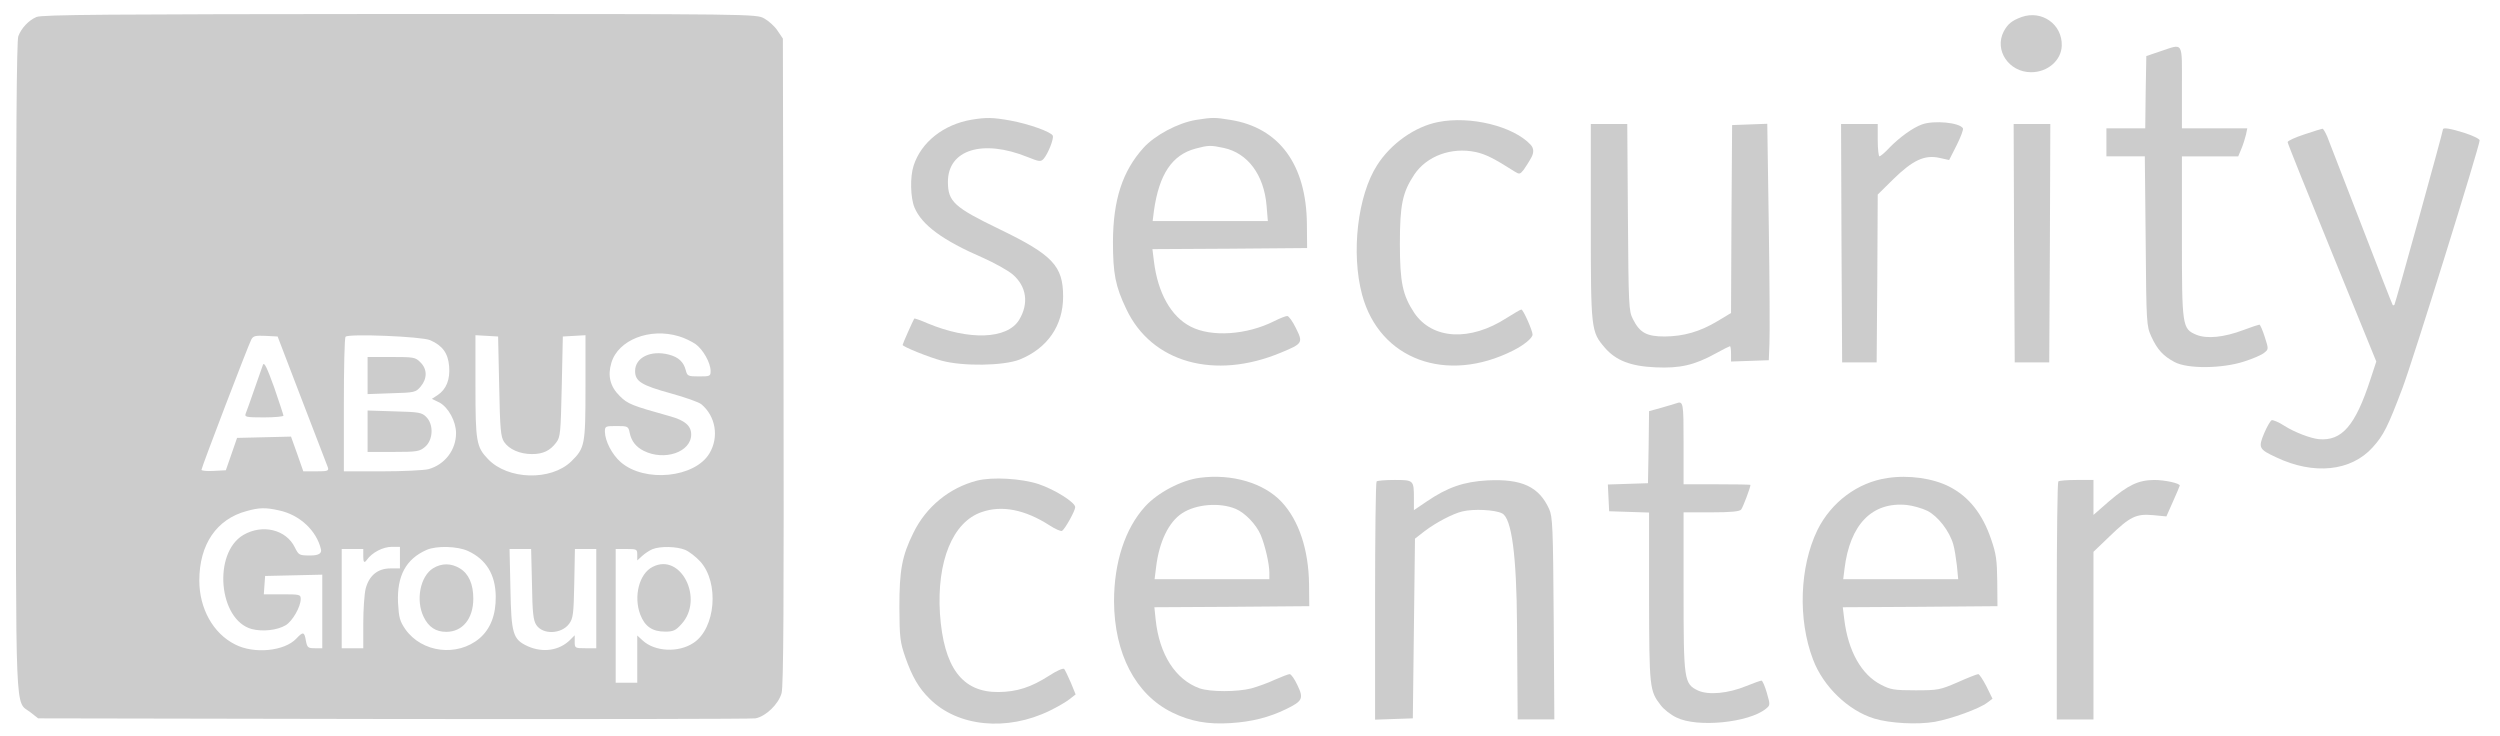 <?xml version="1.0" encoding="UTF-8"?>
<svg id="uuid-c0ed4a4c-9b68-406e-ac7c-52cbd057239f" data-name="Ebene 1" xmlns="http://www.w3.org/2000/svg" viewBox="0 0 1158.83 341.34">
  <path d="M16.89,7.88c-3.7,1.6-7,5.2-8.4,8.9-.8,2-1.1,49.1-1.1,153.3,0,166.3-.5,154.6,6.6,160l3.7,2.9,164.6.3c90.5.1,166.1,0,167.9-.3,4.8-.9,10.7-6.6,12.1-11.7.9-3.2,1.1-42.3.9-153.9l-.3-149.5-2.5-3.7c-1.3-2-4.1-4.5-6.1-5.6-3.7-2.1-4.1-2.1-169-2.1-135.6.1-165.9.3-168.4,1.4ZM314.69,155.88c2.5.7,5.9,2.4,7.7,3.6,3.5,2.5,7,8.7,7,12.5,0,2.4-.3,2.5-5.4,2.5s-5.4-.2-6.1-2.8c-1-3.9-3.3-6.1-7.8-7.3-8.4-2.2-15.7,1.3-15.7,7.6,0,4.8,2.9,6.6,16.7,10.4,6.5,1.8,12.8,4,14,5,6.6,5.5,8.3,15.1,3.8,22.7-6.7,11.4-30.1,13.8-41.2,4.1-4-3.5-7.2-9.7-7.3-14,0-2.6.2-2.7,5.4-2.7s5.5.1,6.1,3.2c.8,3.8,2.9,6.5,6.5,8.3,9.6,4.8,22,.6,22-7.6,0-4-2.9-6.5-9.7-8.4-17.9-5-19.7-5.7-23.4-9.4-4.5-4.4-5.7-9.4-3.9-15.4,3.1-10.6,17.8-16.4,31.3-12.3ZM139.99,185.48c6.3,16.2,11.6,30.3,12,31.2.5,1.6-.2,1.8-5.4,1.8h-6l-2.8-8-2.9-8.1-12.5.3-12.5.3-2.6,7.5-2.6,7.5-5.7.3c-3.1.2-5.6-.1-5.6-.5,0-1.1,21.7-57.8,23.1-60.4.9-1.7,1.9-1.9,6.6-1.7l5.6.3,11.3,29.5ZM199.39,157.68c5.7,2.5,8.3,6,8.8,12.1.5,6.2-1.3,10.7-5.4,13.4l-2.6,1.7,3.5,1.7c4.1,2.2,7.7,8.7,7.7,14.2,0,7.8-5.2,14.6-12.8,16.7-2,.5-11.7,1-21.4,1h-17.8v-30.8c0-17,.3-31.2.8-31.6,1.4-1.5,35.4-.1,39.2,1.6ZM231.39,178.98c.4,20.2.7,23.5,2.3,25.9,2.3,3.4,7.3,5.6,12.9,5.6,5.2,0,8.4-1.6,11.2-5.3,2-2.6,2.1-4.5,2.6-26l.5-23.2,5.3-.3,5.2-.3v24.1c0,26.9-.3,28.2-6.6,34.4-9.4,9.1-29.4,8.6-38.6-1.1-5.4-5.6-5.8-8.2-5.8-33.8v-23.6l5.3.3,5.2.3.5,23ZM129.29,236.58c9.6,2,17.5,9.4,19.5,18.1q.6,2.8-4.8,2.8c-5.3,0-5.5-.1-7.3-3.7-4-8.3-15-11-23.9-5.8-14.2,8.4-11.5,39.4,3.9,43.6,5,1.3,11.8.6,15.8-1.8,3.1-1.9,6.9-8.5,6.9-12.1,0-2.1-.4-2.2-8.6-2.2h-8.5l.3-4.3.3-4.2,13.3-.3,13.2-.3v34.1h-3.5c-3.1,0-3.5-.3-4.1-3.5-.7-4.2-1.3-4.3-4.4-1-5.5,5.9-19.7,7.3-28.5,2.7-10.1-5.1-16.5-16.6-16.5-29.6,0-16.7,8-28.5,22-32.2,5.7-1.6,8.7-1.7,14.9-.3ZM185.39,258.48v5h-4.4c-5.9,0-9.9,3.3-11.5,9.4-.6,2.5-1.1,9.7-1.1,16v11.6h-10v-46h10v3.7q0,3.7,1.6,1.4c2.5-3.5,7.5-6.1,11.7-6.1h3.7v5ZM216.89,255.38c8.5,3.9,12.8,11,12.9,21.1.1,8.5-2.4,15-7.5,19.4-10.3,8.7-26.7,6.7-34.4-4.2-2.6-3.8-3-5.4-3.4-12.4-.5-12.4,3.7-20.2,13.3-24.4,4.6-2,14.3-1.7,19.1.5ZM317.59,254.88c1.9.8,5.1,3.3,7,5.4,8.9,9.8,7.1,31-3.1,37.7-7,4.7-18,4.1-23.6-1.1l-2.5-2.3v21.9h-10v-62h5c4.8,0,5,.1,5,2.7v2.6l2.3-2.1c1.2-1.1,3.3-2.5,4.7-3.1,3.7-1.5,11.3-1.3,15.2.3ZM246.59,270.78c.2,13.2.6,16.8,2,18.9,3,4.6,11.6,4.3,15.2-.5,1.9-2.6,2.1-4.5,2.4-18.8l.3-15.9h9.9v46h-5c-4.9,0-5-.1-5-3v-3l-2.1,2.1c-5,5-12.6,6.1-19.6,3-7-3.2-7.7-5.7-8.1-26.9l-.4-18.2h10l.4,16.3Z" style="fill: #ccc; stroke-width: 0px;"/>
  <path d="M121.89,169.08c-.4,1.1-2.2,6.2-4,11.4s-3.6,10.3-4,11.2c-.6,1.6.1,1.8,8.4,1.8,5,0,9.1-.4,9.1-.8s-2-6.3-4.3-13.1c-3.3-9.1-4.6-11.9-5.2-10.5Z" style="fill: #ccc; stroke-width: 0px;"/>
  <path d="M170.39,174.08v8.6l11.1-.4c10.7-.3,11.2-.4,13.5-3.1,3.1-3.7,3.1-8.1-.1-11.2-2.3-2.4-3.1-2.5-13.5-2.5h-11v8.6Z" style="fill: #ccc; stroke-width: 0px;"/>
  <path d="M170.39,199.88v9.6h11.9c11.2,0,12.2-.2,14.8-2.4,3.7-3.2,4-10.3.5-13.8-2.1-2.1-3.3-2.3-14.7-2.6l-12.5-.4v9.6Z" style="fill: #ccc; stroke-width: 0px;"/>
  <path d="M200.79,263.38c-6,3.7-8.2,14.8-4.4,22.6,2.3,4.7,5.6,6.9,10.5,6.9,7.5,0,12.5-6.1,12.5-15.4,0-6.7-2.1-11.5-6.2-14s-8.4-2.5-12.4-.1Z" style="fill: #ccc; stroke-width: 0px;"/>
  <path d="M302.49,262.78c-6.2,3.1-8.9,13.7-5.7,22.1,2.1,5.5,5.6,7.9,11.5,7.9,3.8,0,4.9-.5,7.6-3.5,10.6-11.6-.3-33.3-13.4-26.5Z" style="fill: #ccc; stroke-width: 0px;"/>
  <path d="M937.09,7.88c-4.6,1.7-6.4,3.2-8.3,6.7-4.5,8.7,2.4,18.9,12.7,18.9,7.7,0,14-5.5,14.2-12.3.3-9.9-9.2-16.6-18.6-13.3Z" style="fill: #ccc; stroke-width: 0px;"/>
  <path d="M1001.39,23.78l-6.5,2.2-.3,16.7-.2,16.8h-18v13h17.8l.4,39.2c.3,38.4.4,39.4,2.6,44.3,2.8,6.1,5.5,9,10.7,11.8,6,3.3,22.2,3.1,32.3-.2,4.1-1.3,8.3-3.1,9.4-4.1,2-1.6,2-1.7.2-7.3-1-3.1-2.1-5.7-2.5-5.7-.3,0-3.7,1.1-7.4,2.5-9,3.4-16.9,4.2-21.8,2.2-6.6-2.8-6.7-3.7-6.7-45.7v-37h26.1l1.5-3.6c.8-1.9,1.7-4.8,2.1-6.5l.6-2.9h-30.3v-19c0-21.8.9-20.3-10-16.7Z" style="fill: #ccc; stroke-width: 0px;"/>
  <path d="M450.39,55.48c-13,2.2-23.4,10.4-26.9,21.3-1.7,5.2-1.5,14.8.4,19.4,3.4,8.1,13,15.2,31.7,23.3,5.4,2.4,11.5,5.8,13.8,7.7,6.5,5.6,7.6,13.5,3,21.1-5.5,9-23.2,9.6-42.4,1.6-3.2-1.4-6-2.4-6.2-2.2-.4.5-5.4,11.7-5.4,12.2,0,.8,12.1,5.7,18.1,7.3,9.9,2.7,28.6,2.4,36.1-.5,12.9-5.2,20.2-15.7,20.2-29.2,0-14.2-4.8-19.3-29.4-31.2-21.1-10.2-24-12.8-24-22,0-14.9,16.1-19.9,36.9-11.5,5.5,2.2,6.1,2.3,7.5.8,2-2.3,4.8-9.3,4.2-10.7-.7-1.7-10.9-5.4-19.6-7-8.3-1.5-11.3-1.5-18-.4Z" style="fill: #ccc; stroke-width: 0px;"/>
  <path d="M554.39,55.58c-8.4,1.4-19.1,7.1-24.4,13-9.7,10.8-14,24-14.1,43.4,0,14.8,1.1,20.7,6.2,31.3,11.7,24.8,40.9,33,71.6,20.2,10.2-4.2,10.4-4.6,7-11.4-1.5-3.1-3.3-5.6-4-5.6-.8,0-3.5,1.1-6.1,2.4-12.7,6.4-29.1,7.5-38.7,2.5-9-4.6-15.2-15.5-17-30.2l-.7-5.7,35.8-.2,35.9-.3-.1-11c-.2-27.6-12.8-44.8-35.4-48.4-7.3-1.2-8.3-1.2-16,0ZM567.29,68.58c11.1,2.4,18.6,12.5,19.8,26.7l.6,7.2h-53.4l.6-4.8c2.4-16.9,8.4-25.9,19.3-28.8,6-1.6,7-1.6,13.1-.3Z" style="fill: #ccc; stroke-width: 0px;"/>
  <path d="M666.59,56.58c-10.7,2.1-21.8,9.9-28.2,19.9-9.1,14.1-12.2,40.8-7,60.2,8.1,30,39.1,41.4,70,25.8,5-2.5,9-5.8,9-7.4,0-1.8-4.3-11.6-5.2-11.6-.4,0-3.5,1.8-6.8,3.9-17,11-34.4,10-42.8-2.3-5.4-8.2-6.7-14-6.7-32.1s1.2-23.8,6.7-32.1c5.8-8.6,17.2-12.8,28.5-10.4,4.5,1,8.4,2.9,18.1,9.1,2.1,1.3,2.4,1.2,4.1-.9.9-1.3,2.6-3.9,3.6-5.8q1.8-3.4-.4-5.8c-8-8.6-28-13.5-42.9-10.5Z" style="fill: #ccc; stroke-width: 0px;"/>
  <path d="M890.89,57.68c-4.2,1.5-10.3,5.9-15,10.7-2.1,2.3-4.3,4.1-4.7,4.1s-.8-3.4-.8-7.5v-7.5h-17l.2,55.2.3,55.3h16l.3-38.9.2-38.9,7.3-7.2c9-8.8,14.5-11.3,21.3-9.8l4.5,1,3.5-6.9c1.9-3.8,3.2-7.3,2.9-7.8-1.6-2.7-13.5-3.8-19-1.8Z" style="fill: #ccc; stroke-width: 0px;"/>
  <path d="M737.39,102.78c0,50.3.1,50.9,6.5,58.4,5.1,5.9,11.9,8.6,23.6,9.1,11.2.5,17.9-1,27.7-6.4,3.4-1.9,6.5-3.4,6.7-3.4.3,0,.5,1.6.5,3.5v3.6l8.8-.3,8.7-.3.3-7.5c.2-4.1.1-28.8-.3-54.8l-.7-47.3-8.2.3-8.1.3-.3,43.6-.2,43.5-6.3,3.8c-8.2,4.9-15.6,7-24.4,7.1-8.4,0-11.6-1.7-14.8-8.1-1.9-3.7-2-6.2-2.3-47.2l-.3-43.2h-16.9v45.3Z" style="fill: #ccc; stroke-width: 0px;"/>
  <path d="M933.59,112.68l.3,55.3h16l.3-55.3.2-55.2h-17l.2,55.2Z" style="fill: #ccc; stroke-width: 0px;"/>
  <path d="M1068.19,62.28c-4.3,1.4-7.8,3-7.8,3.6s9.3,23.7,20.6,51.4l20.5,50.3-2.7,8.2c-7,21.5-13.2,28.7-23.9,27.8-3.9-.4-11.3-3.2-16-6.2-2.6-1.7-5.3-2.8-5.9-2.6-.6.3-2.2,3-3.5,6.1-2.8,6.7-2.4,7.4,5.6,11.1,17.4,8.3,34.7,6.5,44.7-4.6,5.1-5.6,7.1-9.7,13.8-27.4,4.6-12,35.8-112.3,35.8-114.9,0-.7-3.1-2.2-6.8-3.4-6.6-2.1-10.2-2.7-10.2-1.7,0,1.1-22.1,80.9-22.5,81.3-.3.3-.6.3-.8.1s-6.8-17.1-14.6-37.4c-7.9-20.4-15-38.7-15.8-40.8-.9-2-1.8-3.6-2.2-3.5-.3,0-4.1,1.2-8.3,2.6Z" style="fill: #ccc; stroke-width: 0px;"/>
  <path d="M776.89,186.98c-.5.2-3.6,1.1-6.7,2l-5.8,1.6-.2,16.7-.3,16.7-9.3.3-9.3.3.3,6.2.3,6.2,9.3.3,9.2.3v39.2c.1,42.1.2,43.4,5.4,50.1,1.4,1.9,4.7,4.5,7.3,5.7,9.6,4.8,33.5,2.4,41.4-4,2.1-1.7,2.1-1.8.5-7.4-.9-3.1-2-5.7-2.5-5.7-.4,0-3.6,1.1-7,2.5-8.5,3.5-17.6,4.3-22.4,2.1-6.5-3.1-6.7-4.7-6.7-46.1v-36.5h12.9c9.1,0,13.1-.4,13.8-1.3.8-1,4.3-10.2,4.3-11.4,0-.2-7-.3-15.5-.3h-15.5v-19c0-19.2-.1-19.7-3.5-18.5Z" style="fill: #ccc; stroke-width: 0px;"/>
  <path d="M556.09,221.48c-8.5,1.1-19.5,6.9-25.3,13.3-9.3,10.2-14.4,26-14.4,43.9.1,24.3,10,43.3,27,51.6,8.4,4.1,16.4,5.6,27,4.9,9.9-.6,18-2.7,25.8-6.5,7.6-3.7,8.2-4.9,5.2-11.1-1.3-2.8-2.9-5.1-3.6-5.1-.6,0-3.7,1.2-6.9,2.6-3.1,1.5-8,3.2-10.8,4-6.6,1.7-19,1.7-24,0-11.2-4-18.7-15.7-20.4-31.8l-.6-5.8,35.9-.2,35.9-.3-.1-10.1c-.2-16.1-4.7-29.6-12.7-38.2-8.2-8.8-23.1-13.2-38-11.2ZM572.79,235.88c4.3,1.8,9.5,7.2,11.6,12.1,2,4.8,4,13.3,4,17.5v3h-53.2l.7-5.6c1.4-11.8,5.9-21,12.1-25,6.4-4.2,17.4-5.1,24.8-2Z" style="fill: #ccc; stroke-width: 0px;"/>
  <path d="M874.89,221.58c-13.8,2-26.1,11.2-32.5,24.2-8.2,17-9.1,41.3-2,59.9,4.7,12.5,16.3,23.7,28.4,27.4,7.2,2.2,20,2.9,28.1,1.5,7.7-1.4,20.7-6.1,24.3-8.9l2.4-1.8-2.8-5.7c-1.6-3.1-3.3-5.7-3.8-5.7-.6,0-4.9,1.7-9.6,3.8-8.1,3.5-9,3.7-19.5,3.7-9.9,0-11.6-.3-16-2.6-9-4.6-15.2-15.5-17-30.2l-.7-5.7,35.8-.2,35.9-.3-.1-11.5c-.1-9.7-.5-12.8-2.8-19.4-4-11.9-10.4-19.9-19.4-24.5-7.6-3.9-18.9-5.5-28.7-4ZM893.39,236.78c4.9,2.5,10.2,9.3,12,15.5.6,2,1.3,6.5,1.7,9.9l.6,6.3h-53.3l.6-4.8c2.5-20.6,12.8-31.2,28.9-29.6,2.8.3,7,1.5,9.5,2.7Z" style="fill: #ccc; stroke-width: 0px;"/>
  <path d="M452.89,222.78c-12.8,3.3-23.6,12.1-29.5,24.2-5.3,10.7-6.5,17.3-6.5,34.5.1,14.2.3,16.1,2.8,23.3,3.1,8.8,6.1,14.1,11.2,19.1,13,13,35.8,15.3,55.8,5.5,3.5-1.7,7.6-4.1,9.1-5.3l2.8-2.2-2.2-5.4c-1.3-3-2.7-5.9-3.1-6.4-.5-.5-3.6.9-7.1,3.2-8.3,5.3-14.8,7.4-23.3,7.5-16.9.2-25.5-11.4-27.2-36.4-1.5-24.2,5.9-42.4,19.3-47,9.4-3.3,20.1-1.2,31.6,6.2,2.6,1.7,5.2,2.8,5.7,2.5,1.4-.9,6.1-9.3,6.1-11,0-2.2-9.3-8.1-17-10.7-7.9-2.6-21.4-3.4-28.5-1.6Z" style="fill: #ccc; stroke-width: 0px;"/>
  <path d="M638.09,223.18c-.4.3-.7,25.3-.7,55.5v54.9l8.8-.3,8.7-.3.5-41.7.5-41.6,4.5-3.5c5.1-3.9,13.1-8.1,17.4-9.1,5.2-1.3,15.3-.8,18.5.9q6.6,3.3,6.9,51.7l.3,43.8h17l-.3-46.8c-.3-42.4-.5-47.1-2.1-50.7-4.7-10.4-12.7-14.1-28.6-13.3-11,.6-18.5,3.2-28.2,9.8l-5.9,4v-5.4c0-8.5-.1-8.6-8.9-8.6-4.3,0-8.1.3-8.4.7Z" style="fill: #ccc; stroke-width: 0px;"/>
  <path d="M954.09,223.18c-.4.3-.7,25.3-.7,55.5v54.8h17v-77.7l7.3-7c9.6-9.3,12.4-10.7,20.3-10l6.2.6,3.1-7c1.7-3.8,3.1-7.1,3.1-7.3,0-1.1-7-2.6-11.9-2.6-7.3.1-12,2.3-20.9,9.9l-7.2,6.3v-16.2h-7.8c-4.3,0-8.2.3-8.5.7Z" style="fill: #ccc; stroke-width: 0px;"/>
</svg>